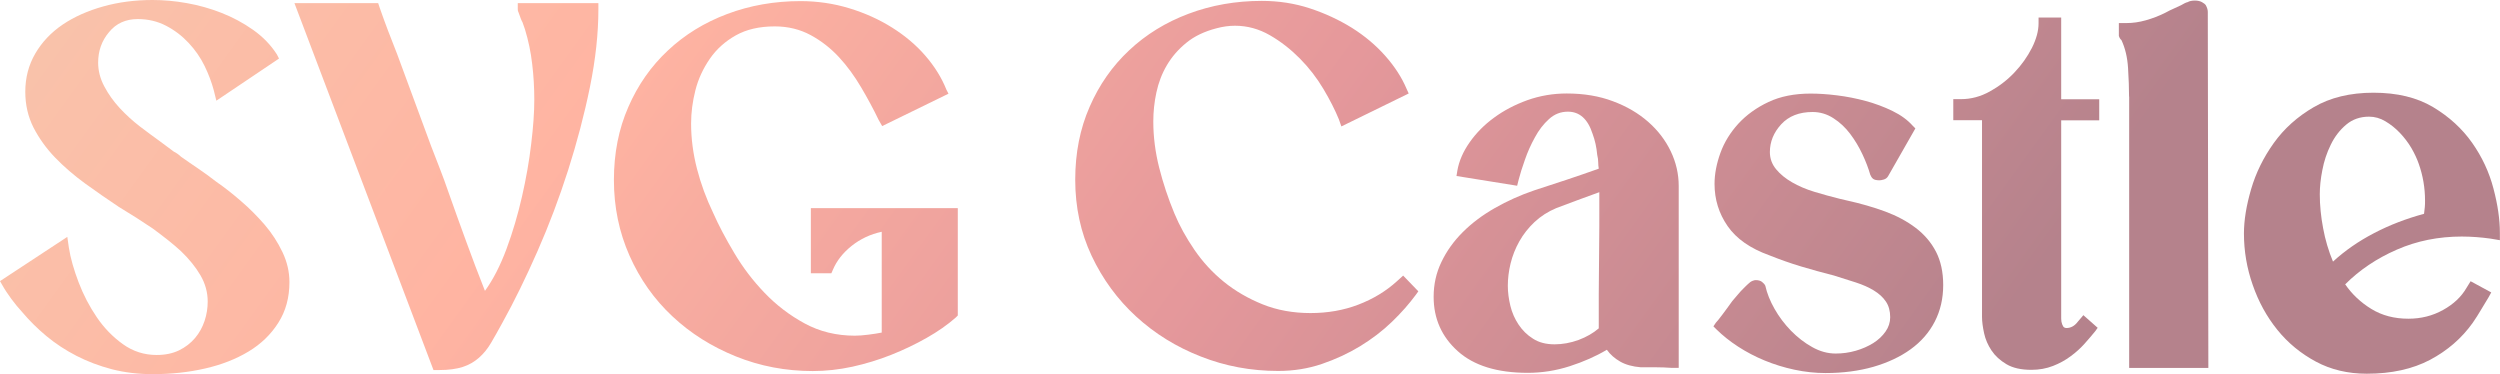 <?xml version="1.0" encoding="utf-8"?>
<!-- Generator: Adobe Illustrator 28.2.0, SVG Export Plug-In . SVG Version: 6.00 Build 0)  -->
<svg version="1.1" id="Layer_1" xmlns="http://www.w3.org/2000/svg" xmlns:xlink="http://www.w3.org/1999/xlink" x="0px" y="0px"
	 viewBox="0 0 225.44 33.73" style="enable-background:new 0 0 225.44 33.73;" xml:space="preserve">
<style type="text/css">
	.st0{fill:url(#SVGID_1_);}
	.st1{fill:url(#SVGID_00000004541774460977289610000015564784298451281556_);}
	.st2{fill:url(#SVGID_00000075148601628806997660000018122122533323054497_);}
	.st3{fill:url(#SVGID_00000139262957325439750320000002128582340174261899_);}
	.st4{fill:url(#SVGID_00000083063246177470534010000005604001059084797849_);}
	.st5{fill:url(#SVGID_00000063620895191628858610000016178815339771153578_);}
	.st6{fill:url(#SVGID_00000078749858061407962400000005518932893482338729_);}
	.st7{fill:url(#SVGID_00000026863359535227380860000008823293116004808612_);}
	.st8{fill:url(#SVGID_00000180353989181555794190000001993693431705764777_);}
</style>
<g>
	<linearGradient id="SVGID_1_" gradientUnits="userSpaceOnUse" x1="-11.361" y1="-1.468" x2="129.142" y2="100.134">
		<stop  offset="0" style="stop-color:#F7C7AD"/>
		<stop  offset="0.341" style="stop-color:#FFB4A2"/>
		<stop  offset="0.646" style="stop-color:#E5989B"/>
		<stop  offset="1" style="stop-color:#B5828C"/>
	</linearGradient>
	<path class="st0" d="M6.07,21.36l0.14,0.97c0.15,0.96,0.45,2,0.88,3.13c0.43,1.13,0.98,2.18,1.64,3.15
		c0.66,0.97,1.45,1.78,2.36,2.43c0.91,0.65,1.92,0.97,3.04,0.97c0.77,0,1.44-0.14,2.02-0.42c0.57-0.28,1.05-0.65,1.44-1.11
		c0.39-0.46,0.67-0.98,0.86-1.55c0.19-0.57,0.28-1.15,0.28-1.74c0-0.83-0.22-1.62-0.65-2.36c-0.43-0.74-1.02-1.47-1.76-2.18
		c-0.37-0.34-0.77-0.68-1.2-1.02c-0.43-0.34-0.88-0.68-1.34-1.02c-0.96-0.65-1.98-1.3-3.06-1.95c-1.02-0.68-2.03-1.38-3.04-2.11
		c-1-0.73-1.91-1.51-2.71-2.34c-0.8-0.83-1.45-1.74-1.95-2.71c-0.49-0.97-0.74-2.05-0.74-3.22c0-1.27,0.3-2.42,0.9-3.45
		c0.6-1.03,1.43-1.91,2.48-2.62C6.7,1.51,7.92,0.97,9.31,0.58C10.7,0.19,12.19,0,13.76,0c0.99,0,2.02,0.09,3.08,0.28
		c1.07,0.19,2.11,0.48,3.13,0.88c1.02,0.4,1.97,0.91,2.85,1.53c0.88,0.62,1.6,1.36,2.15,2.22l0.19,0.37l-5.65,3.8l-0.23-0.93
		c-0.19-0.71-0.46-1.44-0.83-2.2c-0.37-0.76-0.85-1.45-1.44-2.08c-0.59-0.63-1.27-1.15-2.04-1.55c-0.77-0.4-1.62-0.6-2.55-0.6
		c-1.08,0-1.95,0.39-2.59,1.18C9.17,3.68,8.85,4.6,8.85,5.65c0,0.74,0.19,1.46,0.56,2.15c0.37,0.7,0.83,1.34,1.39,1.95
		c0.56,0.6,1.16,1.15,1.81,1.65c0.65,0.49,1.25,0.94,1.81,1.34l1.25,0.93c0.12,0.06,0.24,0.13,0.35,0.21
		c0.11,0.08,0.21,0.16,0.3,0.25c0.52,0.37,1.05,0.73,1.58,1.09c0.52,0.36,1.07,0.75,1.62,1.18c0.71,0.49,1.45,1.07,2.22,1.74
		c0.77,0.66,1.48,1.38,2.13,2.13c0.65,0.76,1.18,1.58,1.6,2.46c0.42,0.88,0.63,1.78,0.63,2.71c0,1.39-0.33,2.61-1,3.66
		c-0.66,1.05-1.56,1.92-2.69,2.6c-1.13,0.68-2.43,1.19-3.92,1.53c-1.48,0.34-3.06,0.51-4.73,0.51c-1.3,0-2.52-0.15-3.66-0.44
		C8.96,33,7.89,32.6,6.9,32.09c-0.99-0.51-1.89-1.1-2.71-1.78c-0.82-0.68-1.55-1.41-2.2-2.18c-0.34-0.37-0.66-0.76-0.97-1.18
		c-0.31-0.42-0.59-0.84-0.83-1.27L0,25.35L6.07,21.36z"/>
	
		<linearGradient id="SVGID_00000096762202473461657980000006877791937939970963_" gradientUnits="userSpaceOnUse" x1="-0.162" y1="-16.955" x2="140.342" y2="84.647">
		<stop  offset="0" style="stop-color:#F7C7AD"/>
		<stop  offset="0.341" style="stop-color:#FFB4A2"/>
		<stop  offset="0.646" style="stop-color:#E5989B"/>
		<stop  offset="1" style="stop-color:#B5828C"/>
	</linearGradient>
	<path style="fill:url(#SVGID_00000096762202473461657980000006877791937939970963_);" d="M26.55,0.28h7.55l0.14,0.42
		c0.25,0.71,0.5,1.41,0.76,2.09c0.26,0.68,0.53,1.38,0.81,2.08l3.06,8.29c0.28,0.71,0.55,1.41,0.81,2.09
		c0.26,0.68,0.52,1.37,0.76,2.08c0.52,1.48,1.06,2.97,1.6,4.45c0.54,1.48,1.1,2.97,1.69,4.45c0.74-1.02,1.39-2.29,1.95-3.8
		c0.56-1.51,1.02-3.08,1.39-4.7c0.37-1.62,0.65-3.2,0.83-4.75c0.19-1.54,0.28-2.87,0.28-3.98c0-1.08-0.06-2.15-0.19-3.22
		c-0.12-1.07-0.34-2.11-0.65-3.13c-0.12-0.34-0.19-0.54-0.21-0.6c-0.02-0.06-0.04-0.11-0.07-0.14c-0.03-0.06-0.06-0.13-0.09-0.21
		c-0.03-0.08-0.11-0.29-0.23-0.63c-0.03-0.03-0.05-0.11-0.05-0.23V0.28h7.27v0.56c0,2.16-0.25,4.49-0.76,7
		c-0.51,2.5-1.17,5-1.97,7.51c-0.8,2.5-1.72,4.94-2.76,7.3c-1.04,2.36-2.09,4.52-3.17,6.46c-0.37,0.68-0.71,1.28-1.02,1.81
		c-0.31,0.53-0.67,0.97-1.09,1.34s-0.9,0.65-1.46,0.83s-1.27,0.28-2.13,0.28h-0.51L26.55,0.28z"/>
	
		<linearGradient id="SVGID_00000066503595079282056590000017466210157441023670_" gradientUnits="userSpaceOnUse" x1="8.68" y1="-29.182" x2="149.183" y2="72.42">
		<stop  offset="0" style="stop-color:#F7C7AD"/>
		<stop  offset="0.341" style="stop-color:#FFB4A2"/>
		<stop  offset="0.646" style="stop-color:#E5989B"/>
		<stop  offset="1" style="stop-color:#B5828C"/>
	</linearGradient>
	<path style="fill:url(#SVGID_00000066503595079282056590000017466210157441023670_);" d="M73.12,18.77h13.25v9.68l-0.19,0.19
		c-0.74,0.65-1.61,1.26-2.62,1.83c-1,0.57-2.07,1.08-3.2,1.53c-1.13,0.45-2.29,0.8-3.5,1.07c-1.21,0.26-2.39,0.39-3.57,0.39
		c-2.44,0-4.75-0.44-6.93-1.32c-2.18-0.88-4.09-2.08-5.72-3.61c-1.64-1.53-2.93-3.35-3.87-5.47c-0.94-2.12-1.41-4.39-1.41-6.83
		c0-2.41,0.43-4.6,1.3-6.58c0.86-1.98,2.05-3.68,3.57-5.1c1.51-1.42,3.3-2.52,5.35-3.29c2.05-0.77,4.26-1.16,6.6-1.16
		c1.54,0,3.02,0.22,4.42,0.65c1.41,0.43,2.69,1.01,3.85,1.74c1.16,0.73,2.16,1.57,2.99,2.53c0.83,0.96,1.47,1.98,1.9,3.06l0.19,0.37
		l-5.98,2.92l-0.32-0.56c-0.46-0.96-0.99-1.94-1.58-2.94c-0.59-1-1.25-1.91-1.99-2.71c-0.74-0.8-1.59-1.47-2.55-1.99
		c-0.96-0.52-2.04-0.79-3.24-0.79c-1.39,0-2.56,0.27-3.52,0.81c-0.96,0.54-1.74,1.24-2.34,2.11c-0.6,0.87-1.04,1.81-1.3,2.83
		c-0.26,1.02-0.39,2.02-0.39,3.01c0,1.36,0.18,2.72,0.53,4.08c0.35,1.36,0.84,2.69,1.46,3.98c0.49,1.11,1.13,2.32,1.9,3.61
		c0.77,1.3,1.68,2.5,2.73,3.59c1.05,1.1,2.25,2.02,3.61,2.76c1.36,0.74,2.87,1.11,4.54,1.11c0.34,0,0.74-0.03,1.21-0.09
		s0.87-0.12,1.21-0.19V20.9c-1.02,0.22-1.92,0.64-2.71,1.27s-1.35,1.35-1.69,2.15l-0.14,0.32h-1.85V18.77z"/>
	
		<linearGradient id="SVGID_00000058556706787784027880000005265343052912771203_" gradientUnits="userSpaceOnUse" x1="22.956" y1="-48.924" x2="163.459" y2="52.678">
		<stop  offset="0" style="stop-color:#F7C7AD"/>
		<stop  offset="0.341" style="stop-color:#FFB4A2"/>
		<stop  offset="0.646" style="stop-color:#E5989B"/>
		<stop  offset="1" style="stop-color:#B5828C"/>
	</linearGradient>
	<path style="fill:url(#SVGID_00000058556706787784027880000005265343052912771203_);" d="M127.9,26.27l-0.23,0.32
		c-0.59,0.8-1.3,1.61-2.15,2.43c-0.85,0.82-1.81,1.55-2.87,2.2c-1.07,0.65-2.22,1.18-3.45,1.6s-2.55,0.63-3.94,0.63
		c-2.44,0-4.77-0.43-6.97-1.3c-2.21-0.86-4.16-2.07-5.84-3.61c-1.68-1.54-3.02-3.37-4.01-5.47c-0.99-2.1-1.48-4.39-1.48-6.86
		c0-2.41,0.43-4.6,1.3-6.58c0.86-1.98,2.05-3.68,3.57-5.1c1.51-1.42,3.3-2.52,5.35-3.29c2.05-0.77,4.25-1.16,6.6-1.16
		c1.51,0,2.96,0.22,4.33,0.67c1.37,0.45,2.64,1.04,3.8,1.76c1.16,0.73,2.16,1.57,3.01,2.53c0.85,0.96,1.49,1.95,1.92,2.97l0.19,0.42
		l-6.07,2.97l-0.23-0.65c-0.34-0.83-0.8-1.74-1.39-2.73c-0.59-0.99-1.29-1.9-2.11-2.73c-0.82-0.83-1.72-1.54-2.71-2.11
		c-0.99-0.57-2.04-0.86-3.15-0.86c-0.56,0-1.11,0.08-1.67,0.23c-1.08,0.28-1.99,0.71-2.71,1.3c-0.73,0.59-1.31,1.26-1.76,2.02
		c-0.45,0.76-0.76,1.58-0.95,2.46c-0.19,0.88-0.28,1.75-0.28,2.62c0,1.39,0.18,2.78,0.53,4.17c0.35,1.39,0.81,2.77,1.37,4.12
		c0.46,1.11,1.07,2.21,1.81,3.29s1.62,2.04,2.64,2.87c1.02,0.83,2.19,1.51,3.5,2.04c1.31,0.53,2.76,0.79,4.33,0.79
		c1.54,0,2.98-0.25,4.31-0.76s2.49-1.21,3.48-2.11l0.56-0.51L127.9,26.27z"/>
	
		<linearGradient id="SVGID_00000039118777321578265230000000222794616321345448_" gradientUnits="userSpaceOnUse" x1="29.802" y1="-58.392" x2="170.306" y2="43.21">
		<stop  offset="0" style="stop-color:#F7C7AD"/>
		<stop  offset="0.341" style="stop-color:#FFB4A2"/>
		<stop  offset="0.646" style="stop-color:#E5989B"/>
		<stop  offset="1" style="stop-color:#B5828C"/>
	</linearGradient>
	<path style="fill:url(#SVGID_00000039118777321578265230000000222794616321345448_);" d="M131.42,15.38
		c0.15-0.86,0.52-1.71,1.11-2.55s1.32-1.58,2.2-2.22c0.88-0.65,1.88-1.17,3.01-1.58c1.13-0.4,2.31-0.6,3.54-0.6
		c1.54,0,2.93,0.23,4.17,0.7c1.24,0.46,2.29,1.08,3.17,1.85c0.88,0.77,1.56,1.66,2.04,2.66c0.48,1,0.72,2.05,0.72,3.13v16.4h-0.69
		c-0.43-0.03-0.88-0.05-1.34-0.05c-0.46,0-0.93,0-1.39,0c-0.74-0.06-1.36-0.23-1.85-0.51c-0.49-0.28-0.9-0.63-1.21-1.07
		c-0.99,0.59-2.1,1.08-3.34,1.48c-1.24,0.4-2.5,0.6-3.8,0.6c-2.75,0-4.85-0.65-6.3-1.95c-1.45-1.3-2.18-2.93-2.18-4.91
		c0-1.11,0.23-2.16,0.7-3.13c0.46-0.97,1.1-1.87,1.92-2.69c0.82-0.82,1.78-1.54,2.9-2.18c1.11-0.63,2.3-1.17,3.57-1.6
		c0.96-0.31,1.92-0.63,2.9-0.95c0.97-0.32,1.94-0.66,2.9-1c-0.03-0.19-0.05-0.38-0.05-0.58c0-0.2-0.03-0.42-0.09-0.67
		c-0.06-0.68-0.2-1.31-0.42-1.9c-0.43-1.33-1.17-1.99-2.22-1.99c-0.65,0-1.22,0.22-1.71,0.67c-0.5,0.45-0.92,1-1.27,1.65
		c-0.36,0.65-0.66,1.32-0.9,2.02c-0.25,0.69-0.43,1.29-0.56,1.78l-0.14,0.56l-5.47-0.88L131.42,15.38z M144.17,29.61v-3.06
		l0.05-6.16v-3.06c-0.68,0.25-1.34,0.49-1.97,0.72c-0.63,0.23-1.27,0.47-1.92,0.72c-0.74,0.31-1.39,0.73-1.95,1.25
		c-0.56,0.53-1.01,1.1-1.37,1.74s-0.62,1.3-0.79,1.99c-0.17,0.7-0.25,1.37-0.25,2.02c0,0.59,0.08,1.19,0.23,1.81
		c0.15,0.62,0.4,1.18,0.74,1.69s0.77,0.94,1.3,1.27c0.52,0.34,1.17,0.51,1.95,0.51c0.71,0,1.43-0.13,2.15-0.39
		C143.06,30.39,143.67,30.04,144.17,29.61z"/>
	
		<linearGradient id="SVGID_00000167384193082532893240000008737492952031500179_" gradientUnits="userSpaceOnUse" x1="38.275" y1="-70.108" x2="178.778" y2="31.493">
		<stop  offset="0" style="stop-color:#F7C7AD"/>
		<stop  offset="0.341" style="stop-color:#FFB4A2"/>
		<stop  offset="0.646" style="stop-color:#E5989B"/>
		<stop  offset="1" style="stop-color:#B5828C"/>
	</linearGradient>
	<path style="fill:url(#SVGID_00000167384193082532893240000008737492952031500179_);" d="M154.73,29.1
		c0.09-0.09,0.29-0.33,0.58-0.72c0.29-0.39,0.59-0.79,0.9-1.23c0.19-0.21,0.36-0.42,0.53-0.62c0.17-0.2,0.33-0.38,0.49-0.53
		c0.06-0.06,0.12-0.12,0.19-0.19c0.06-0.06,0.12-0.12,0.19-0.18c0.15-0.15,0.29-0.25,0.42-0.3c0.12-0.05,0.22-0.07,0.28-0.07
		c0.25,0,0.44,0.05,0.58,0.16c0.14,0.11,0.24,0.22,0.3,0.35c0.15,0.68,0.43,1.38,0.83,2.08c0.4,0.71,0.9,1.37,1.48,1.97
		c0.59,0.6,1.23,1.1,1.92,1.48c0.69,0.39,1.4,0.58,2.11,0.58c0.62,0,1.22-0.08,1.81-0.25c0.59-0.17,1.11-0.4,1.58-0.69
		c0.46-0.29,0.83-0.64,1.11-1.04c0.28-0.4,0.42-0.83,0.42-1.3c0-0.56-0.13-1.03-0.39-1.41c-0.26-0.39-0.63-0.72-1.09-1
		c-0.46-0.28-1-0.52-1.62-0.72s-1.28-0.41-1.99-0.63c-0.99-0.25-1.97-0.52-2.94-0.81c-0.97-0.29-1.92-0.63-2.85-1
		c-1.73-0.62-2.99-1.5-3.78-2.64c-0.79-1.14-1.18-2.41-1.18-3.8c0-0.9,0.18-1.83,0.53-2.8s0.9-1.85,1.62-2.64
		c0.73-0.79,1.63-1.44,2.71-1.95c1.08-0.51,2.35-0.76,3.8-0.76c0.71,0,1.51,0.05,2.39,0.16c0.88,0.11,1.75,0.28,2.59,0.51
		c0.85,0.23,1.65,0.53,2.41,0.9c0.76,0.37,1.37,0.82,1.83,1.34l0.23,0.23l-2.46,4.31c-0.09,0.15-0.22,0.25-0.39,0.3
		s-0.3,0.07-0.39,0.07c-0.28,0-0.47-0.05-0.58-0.14c-0.11-0.09-0.19-0.22-0.25-0.37c-0.16-0.56-0.39-1.17-0.7-1.83
		c-0.31-0.66-0.68-1.28-1.11-1.85c-0.43-0.57-0.93-1.04-1.51-1.41c-0.57-0.37-1.2-0.56-1.88-0.56c-1.2,0-2.15,0.37-2.83,1.11
		c-0.68,0.74-1.02,1.58-1.02,2.5c0,0.59,0.19,1.1,0.56,1.55c0.37,0.45,0.85,0.84,1.44,1.18c0.59,0.34,1.26,0.63,2.02,0.86
		c0.76,0.23,1.52,0.44,2.29,0.63l0.6,0.14c1.27,0.28,2.42,0.61,3.48,1c1.05,0.39,1.97,0.88,2.76,1.48c0.79,0.6,1.4,1.32,1.83,2.15
		c0.43,0.83,0.65,1.84,0.65,3.01c0,1.2-0.25,2.3-0.76,3.29c-0.51,0.99-1.24,1.82-2.18,2.5c-0.94,0.68-2.06,1.2-3.36,1.58
		c-1.3,0.37-2.73,0.56-4.31,0.56c-0.93,0-1.86-0.1-2.8-0.3s-1.84-0.48-2.69-0.83c-0.85-0.35-1.65-0.77-2.39-1.25
		c-0.74-0.48-1.39-1-1.95-1.55l-0.28-0.28L154.73,29.1z"/>
	
		<linearGradient id="SVGID_00000068672286394566449450000005258576908826757793_" gradientUnits="userSpaceOnUse" x1="46.637" y1="-81.672" x2="187.14" y2="19.93">
		<stop  offset="0" style="stop-color:#F7C7AD"/>
		<stop  offset="0.341" style="stop-color:#FFB4A2"/>
		<stop  offset="0.646" style="stop-color:#E5989B"/>
		<stop  offset="1" style="stop-color:#B5828C"/>
	</linearGradient>
	<path style="fill:url(#SVGID_00000068672286394566449450000005258576908826757793_);" d="M189.16,29.56l-0.23,0.32
		c-0.28,0.34-0.59,0.71-0.95,1.11s-0.77,0.78-1.25,1.13c-0.48,0.36-1.01,0.65-1.6,0.88s-1.24,0.35-1.95,0.35
		c-0.93,0-1.68-0.17-2.25-0.51c-0.57-0.34-1.02-0.75-1.34-1.23c-0.32-0.48-0.55-1-0.67-1.55c-0.12-0.56-0.19-1.05-0.19-1.48V10.84
		h-2.59v-1.9h0.7c0.9,0,1.76-0.23,2.59-0.69s1.58-1.03,2.22-1.71c0.65-0.68,1.17-1.42,1.58-2.22c0.4-0.8,0.6-1.54,0.6-2.22V1.58
		h2.04v7.37h3.43v1.9h-3.43v17.38c0,0.15,0,0.32,0,0.51s0.03,0.36,0.09,0.51c0.06,0.15,0.12,0.25,0.19,0.28
		c0.06,0.03,0.12,0.05,0.19,0.05c0.4,0,0.74-0.19,1.02-0.56l0.51-0.6L189.16,29.56z"/>
	
		<linearGradient id="SVGID_00000006679122449757631980000002788675807197548723_" gradientUnits="userSpaceOnUse" x1="50.973" y1="-87.668" x2="191.476" y2="13.934">
		<stop  offset="0" style="stop-color:#F7C7AD"/>
		<stop  offset="0.341" style="stop-color:#FFB4A2"/>
		<stop  offset="0.646" style="stop-color:#E5989B"/>
		<stop  offset="1" style="stop-color:#B5828C"/>
	</linearGradient>
	<path style="fill:url(#SVGID_00000006679122449757631980000002788675807197548723_);" d="M191.99,8.71c0-0.74-0.03-1.6-0.09-2.57
		c-0.06-0.97-0.26-1.81-0.6-2.53c-0.09-0.06-0.17-0.19-0.23-0.37V2.08h0.69c0.56,0,1.14-0.08,1.74-0.25
		c0.6-0.17,1.18-0.39,1.74-0.67c0.28-0.15,0.54-0.29,0.79-0.39c0.25-0.11,0.46-0.21,0.65-0.3c0.25-0.15,0.45-0.25,0.6-0.28
		c0.15-0.09,0.37-0.14,0.65-0.14c0.25,0,0.46,0.05,0.63,0.14c0.17,0.09,0.29,0.19,0.35,0.28c0.12,0.22,0.18,0.42,0.18,0.6
		l0.05,32.11h-7.14V8.71z"/>
	
		<linearGradient id="SVGID_00000088098092514250724660000006499519248869431741_" gradientUnits="userSpaceOnUse" x1="55.325" y1="-93.686" x2="195.828" y2="7.915">
		<stop  offset="0" style="stop-color:#F7C7AD"/>
		<stop  offset="0.341" style="stop-color:#FFB4A2"/>
		<stop  offset="0.646" style="stop-color:#E5989B"/>
		<stop  offset="1" style="stop-color:#B5828C"/>
	</linearGradient>
	<path style="fill:url(#SVGID_00000088098092514250724660000006499519248869431741_);" d="M224.65,26.37l-0.23,0.42
		c-0.25,0.4-0.48,0.79-0.7,1.16c-0.22,0.37-0.46,0.76-0.74,1.16c-0.99,1.39-2.27,2.5-3.85,3.34c-1.58,0.83-3.47,1.25-5.7,1.25
		c-1.7,0-3.23-0.36-4.59-1.09c-1.36-0.73-2.52-1.68-3.48-2.87c-0.96-1.19-1.7-2.54-2.22-4.05c-0.53-1.51-0.79-3.06-0.79-4.63
		c0-1.21,0.22-2.54,0.65-4.01c0.43-1.47,1.11-2.85,2.04-4.15s2.13-2.38,3.61-3.24c1.48-0.86,3.27-1.3,5.38-1.3
		c2.13,0,3.92,0.43,5.38,1.3c1.45,0.87,2.62,1.94,3.52,3.22c0.9,1.28,1.54,2.66,1.92,4.12c0.39,1.47,0.58,2.8,0.58,4.01v0.65
		l-0.83-0.14c-0.43-0.06-0.87-0.11-1.3-0.14c-0.43-0.03-0.87-0.05-1.3-0.05c-2.1,0-4.05,0.39-5.86,1.18
		c-1.81,0.79-3.36,1.83-4.66,3.13c0.62,0.9,1.41,1.64,2.36,2.22c0.96,0.59,2.07,0.88,3.34,0.88c1.14,0,2.18-0.26,3.13-0.79
		c0.94-0.52,1.65-1.19,2.11-1.99l0.37-0.6L224.65,26.37z M210.38,23.59c1.08-0.99,2.32-1.85,3.71-2.57c1.39-0.73,2.89-1.3,4.5-1.74
		c0.03-0.22,0.05-0.42,0.07-0.6s0.02-0.39,0.02-0.6c0-1.14-0.19-2.24-0.56-3.29c-0.16-0.46-0.38-0.94-0.67-1.44
		c-0.29-0.49-0.64-0.95-1.04-1.37c-0.4-0.42-0.83-0.76-1.3-1.04c-0.46-0.28-0.96-0.42-1.48-0.42c-0.8,0-1.49,0.24-2.06,0.72
		c-0.57,0.48-1.04,1.08-1.39,1.81c-0.36,0.73-0.61,1.49-0.76,2.29c-0.16,0.8-0.23,1.53-0.23,2.18c0,0.99,0.1,2.01,0.3,3.06
		C209.68,21.62,209.98,22.63,210.38,23.59z"/>
</g>
</svg>

